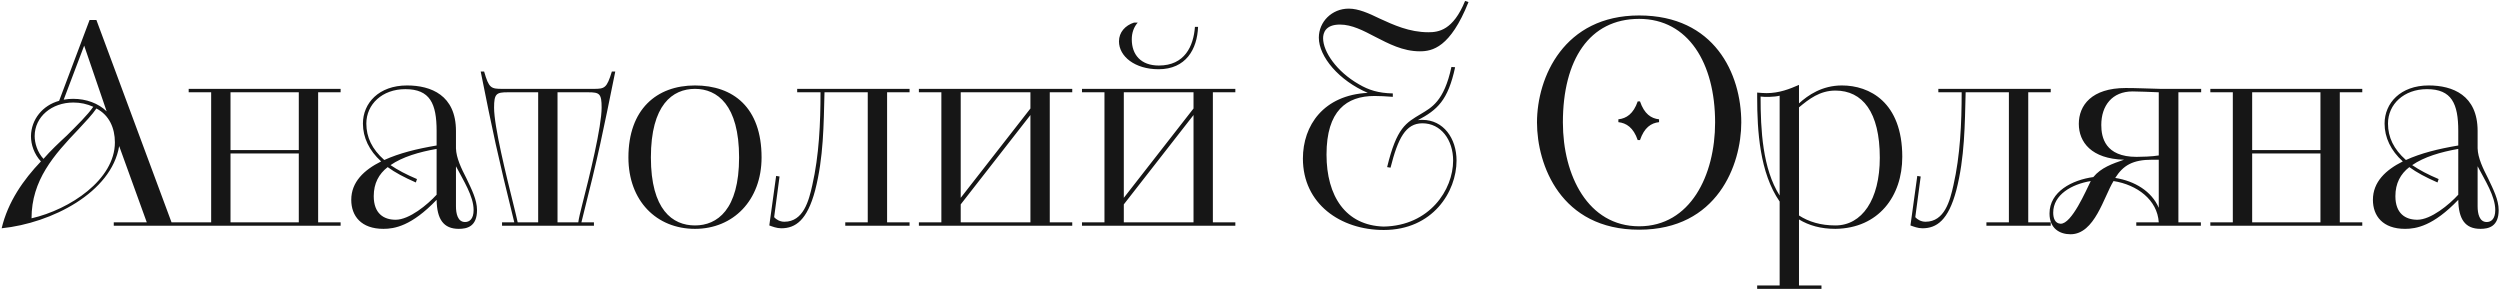 <?xml version="1.0" encoding="UTF-8"?> <svg xmlns="http://www.w3.org/2000/svg" width="1318" height="153" viewBox="0 0 1318 153" fill="none"><path d="M59.975 119V117.2H77.375L62.825 77C58.775 101.45 27.275 117.65 0.875 120.35C4.175 106.4 12.275 94.85 21.575 85.1C17.975 81.2 16.325 76.25 16.325 71.75C16.475 62.9 22.475 55.55 31.175 53.15L47.225 10.55H50.825L90.425 117.2H102.125V119H59.975ZM60.575 75.05C60.575 67.55 57.575 60.65 50.825 57.2C48.575 60.5 45.125 64.1 41.375 68.15C28.325 81.8 16.625 95 16.625 115.1C36.875 110.45 60.575 94.7 60.575 75.05ZM22.925 83.75C26.675 79.4 31.175 75.2 35.225 71.45C40.925 65.75 46.025 60.8 49.175 56.3C45.875 54.8 42.425 54.05 38.675 54.05C27.275 54.05 18.275 61.55 18.275 71.75C18.275 75.35 19.625 80.15 22.925 83.75ZM56.225 58.7L44.375 24.05L33.575 52.55C35.225 52.25 37.025 52.1 38.525 52.1C45.575 52.1 51.875 54.5 56.225 58.7ZM99.473 117.2H111.323V48.65H99.473V46.85H179.573V48.65H167.723V117.2H179.573V119H99.473V117.2ZM157.523 117.2V80.9H121.523V117.2H157.523ZM121.523 48.65V79.1H157.523V48.65H121.523ZM240.384 69.05V78.2C240.534 83.3 243.234 88.85 245.934 94.1C248.634 99.8 251.484 105.35 251.484 110.75C251.484 119.45 246.234 120.65 241.884 120.65C233.784 120.65 230.334 115.55 230.184 105.35C216.984 119.15 207.984 120.65 202.134 120.65C190.434 120.65 185.184 113.9 185.184 105.35C185.184 95.9 191.934 89.6 200.934 85.1C194.634 79.4 191.334 72.5 191.334 65.15C191.334 54.35 199.734 45.05 214.584 45.05C227.184 45.05 240.384 50.15 240.384 69.05ZM230.184 76.7V69.05C230.184 54.65 226.734 47 213.684 47C201.534 47 193.134 54.95 193.134 65.15C193.134 72.35 196.134 78.65 202.584 84.35C210.534 80.75 219.534 78.5 230.184 76.7ZM219.834 94.4L219.234 96.2C213.084 93.5 208.284 90.95 204.384 88.1C199.734 91.7 197.034 96.65 197.034 103.4C197.034 112.55 202.284 115.85 208.584 115.85C215.784 115.85 225.384 107.9 230.184 102.65V78.5C220.884 80.15 212.184 82.7 205.884 87.05C209.634 89.6 214.134 92 219.834 94.4ZM240.384 87.65V108.8C240.384 112.55 241.284 117.05 245.184 117.05C247.434 117.05 249.684 115.55 249.684 110.75C249.684 103.4 244.284 95.15 240.384 87.65ZM264.675 117.2H271.125C262.125 80.75 259.875 69.95 253.425 37.7H255.225C257.775 46.55 258.825 46.85 264.975 46.85H312.825C318.825 46.85 319.875 46.55 322.575 37.7H324.375C317.775 70.1 315.825 80.45 306.525 117.2H313.125V119H264.675V117.2ZM272.925 117.2H283.725V48.65H267.675C261.675 48.65 260.475 49.4 260.475 56.75C260.475 66.8 266.925 92.6 270.825 108.35C271.725 112.1 272.475 114.95 272.925 117.2ZM293.925 48.65V117.2H304.875C305.175 114.95 305.925 111.95 306.825 108.35C310.875 92.6 317.175 66.8 317.175 56.75C317.175 49.4 316.125 48.65 310.125 48.65H293.925ZM366.399 120.65C346.149 120.65 331.299 105.95 331.299 83C331.299 57.65 346.149 45.05 366.399 45.05C386.499 45.05 401.499 56.6 401.499 83C401.499 105.65 386.499 120.65 366.399 120.65ZM366.399 118.85C378.099 118.85 389.649 110.6 389.649 83C389.649 55.25 378.099 46.85 366.399 46.85C354.549 46.85 343.149 55.25 343.149 83C343.149 110.6 354.549 118.85 366.399 118.85ZM405.576 118.85L409.176 92.75L410.976 93.05L408.126 114.5C409.176 115.7 411.126 116.9 413.526 116.9C423.576 116.9 426.426 105.8 428.226 97.7C431.826 81.95 432.576 64.85 432.576 48.65H420.276V46.85H479.526V48.65H467.676V117.2H479.526V119H445.626V117.2H457.476V48.65H434.676C434.226 65.6 434.226 83 429.726 100.4C425.526 116.15 419.376 120.35 411.876 120.35C409.476 120.35 407.226 119.45 405.576 118.85ZM484.438 117.2H496.288V48.65H484.438V46.85H565.288V48.65H553.438V117.2H565.288V119H484.438V117.2ZM506.488 107.75V117.2H543.238V60.65L506.488 107.75ZM506.488 48.65V104.3L543.238 57.2V48.65H506.488ZM570.424 117.2H582.274V48.65H570.424V46.85H651.274V48.65H639.424V117.2H651.274V119H570.424V117.2ZM592.474 107.75V117.2H629.224V60.65L592.474 107.75ZM592.474 48.65V104.3L629.224 57.2V48.65H592.474ZM597.874 11.9H599.824C597.724 14.3 596.674 17.3 596.674 20.75C596.674 28.85 601.474 34.55 610.924 34.55C624.574 34.55 629.224 24.35 629.974 14.15H631.624C631.174 26 625.174 36.5 610.774 36.5C598.324 36.5 589.924 29.75 589.924 21.8C589.924 17 593.224 13.4 597.874 11.9ZM733.09 88.4L731.29 88.1C736.39 67.1 741.19 64.85 749.14 60.05C754.54 56.75 761.29 53.6 765.19 35.3L767.14 35.45C763.39 53 757.69 57.95 747.49 63.35C748.24 63.2 748.99 63.2 749.89 63.2C760.99 63.2 767.89 72.95 767.89 84.65C767.89 101 755.44 121.25 729.49 121.25C706.69 121.25 686.89 107.45 686.89 83.6C686.89 66.05 697.84 50.15 721.09 48.95C705.94 42.5 695.29 29.9 695.29 19.85C695.29 11.45 702.19 4.55 711.04 4.55C716.14 4.55 721.54 6.95 727.39 9.8C734.59 13.1 742.99 17 753.04 17C758.44 17 766.09 15.95 772.39 0.5L774.19 1.1C764.59 25.1 755.14 27.05 748.54 27.05C739.54 27.05 732.04 23 724.99 19.4C718.69 16.1 712.69 12.95 706.39 12.95C698.59 12.95 697.54 17.6 697.54 20.15C697.54 27.2 704.59 37.7 716.44 44.45C721.54 47.45 726.64 49.1 734.29 49.25V51.05C730.99 50.75 726.79 50.6 724.69 50.6C709.84 50.6 699.34 58.4 699.34 81.5C699.34 103.4 709.39 118.85 729.49 119.45C753.64 119 766.09 100.1 766.09 84.65C766.09 73.7 759.64 65 749.89 65C741.04 65 736.99 72.95 733.09 88.4ZM810.303 64.55C810.303 40.7 824.553 8.15 864.153 8.15C903.903 8.15 918.003 38.9 918.003 64.55C918.003 86.9 905.403 121.1 864.153 121.1C822.753 121.1 810.303 86.9 810.303 64.55ZM864.153 119.3C891.153 119.3 904.203 92.45 904.203 64.55C904.203 33.35 890.103 9.95 864.153 9.95C837.903 9.95 823.953 31.55 823.953 64.55C823.953 92.45 837.153 119.3 864.153 119.3ZM864.603 73.85H863.403C861.153 67.25 857.403 64.85 853.203 64.4V62.9C857.403 62.45 861.153 60.05 863.403 53.45H864.603C866.853 60.05 870.453 62.45 874.653 62.9V64.4C870.453 64.85 866.853 67.25 864.603 73.85ZM926.378 152.3V150.5H938.228V106.25C927.728 91.1 926.378 69.05 926.378 51.2V48.8C927.578 48.95 930.128 49.1 931.328 49.1C938.078 49.1 943.628 46.85 948.428 44.75V54.5C953.228 50.15 960.578 45.05 971.078 45.05C985.478 45.05 1002.88 53.75 1002.88 82.7C1002.88 103.4 990.428 120.35 967.628 120.65C959.828 120.65 953.678 118.85 948.428 115.7V150.5H960.278V152.3H926.378ZM948.428 56.6V113.6C953.528 116.9 959.828 118.85 967.628 118.85C981.578 118.85 991.028 105.35 991.028 83.15C991.028 59 981.878 47.75 967.628 47.75C959.378 47.75 953.678 52.25 948.428 56.6ZM938.228 103.1V50.45C935.378 51.2 930.128 51.2 928.178 50.9C928.178 68.6 929.228 88.85 938.228 103.1ZM1007.19 118.85L1010.79 92.75L1012.59 93.05L1009.74 114.5C1010.79 115.7 1012.74 116.9 1015.14 116.9C1025.19 116.9 1028.04 105.8 1029.84 97.7C1033.44 81.95 1034.19 64.85 1034.19 48.65H1021.89V46.85H1081.14V48.65H1069.29V117.2H1081.14V119H1047.24V117.2H1059.09V48.65H1036.29C1035.84 65.6 1035.84 83 1031.34 100.4C1027.14 116.15 1020.99 120.35 1013.49 120.35C1011.09 120.35 1008.84 119.45 1007.19 118.85ZM1126.25 119V117.2H1138.1C1137.35 105.35 1126.7 97.4 1114.25 95.45C1109.15 103.7 1104.35 123.5 1091.6 123.5C1085.9 123.5 1080.5 120.5 1080.5 112.55C1080.5 101 1092.5 94.85 1103.6 93.35C1107.65 88.4 1113.65 86.3 1119.8 84.2C1102.55 83.75 1095.95 74.9 1095.95 65.3C1095.95 55.55 1102.7 46.4 1120.7 46.4C1126.55 46.4 1132.25 46.7 1139.15 46.85H1160.45V48.65H1148.45V117.2H1160.3V119H1126.25ZM1138.1 81.95V48.65C1134.95 48.5 1126.1 48.2 1124.3 48.2C1113.5 48.2 1107.8 55.7 1107.8 65.9C1107.8 72.35 1109.75 82.7 1126.4 82.7C1128.8 82.7 1134.65 82.55 1138.1 81.95ZM1138.1 109.55V84.2H1134.65C1124.3 84.2 1119.35 87.2 1115.15 93.8C1125.5 95.45 1134.35 100.85 1138.1 109.55ZM1086.35 117.95C1092.2 118.1 1099.7 100.55 1102.25 95.45C1092.2 97.1 1082.45 102.65 1082.45 112.1C1082.45 114.95 1083.35 117.8 1086.35 117.95ZM1165.29 117.2H1177.14V48.65H1165.29V46.85H1245.39V48.65H1233.54V117.2H1245.39V119H1165.29V117.2ZM1223.34 117.2V80.9H1187.34V117.2H1223.34ZM1187.34 48.65V79.1H1223.34V48.65H1187.34ZM1306.2 69.05V78.2C1306.35 83.3 1309.05 88.85 1311.75 94.1C1314.45 99.8 1317.3 105.35 1317.3 110.75C1317.3 119.45 1312.05 120.65 1307.7 120.65C1299.6 120.65 1296.15 115.55 1296 105.35C1282.8 119.15 1273.8 120.65 1267.95 120.65C1256.25 120.65 1251 113.9 1251 105.35C1251 95.9 1257.75 89.6 1266.75 85.1C1260.45 79.4 1257.15 72.5 1257.15 65.15C1257.15 54.35 1265.55 45.05 1280.4 45.05C1293 45.05 1306.2 50.15 1306.2 69.05ZM1296 76.7V69.05C1296 54.65 1292.55 47 1279.5 47C1267.35 47 1258.95 54.95 1258.95 65.15C1258.95 72.35 1261.95 78.65 1268.4 84.35C1276.35 80.75 1285.35 78.5 1296 76.7ZM1285.65 94.4L1285.05 96.2C1278.9 93.5 1274.1 90.95 1270.2 88.1C1265.55 91.7 1262.85 96.65 1262.85 103.4C1262.85 112.55 1268.1 115.85 1274.4 115.85C1281.6 115.85 1291.2 107.9 1296 102.65V78.5C1286.7 80.15 1278 82.7 1271.7 87.05C1275.45 89.6 1279.95 92 1285.65 94.4ZM1306.2 87.65V108.8C1306.2 112.55 1307.1 117.05 1311 117.05C1313.25 117.05 1315.5 115.55 1315.5 110.75C1315.5 103.4 1310.1 95.15 1306.2 87.65Z" fill="#161616"></path></svg> 